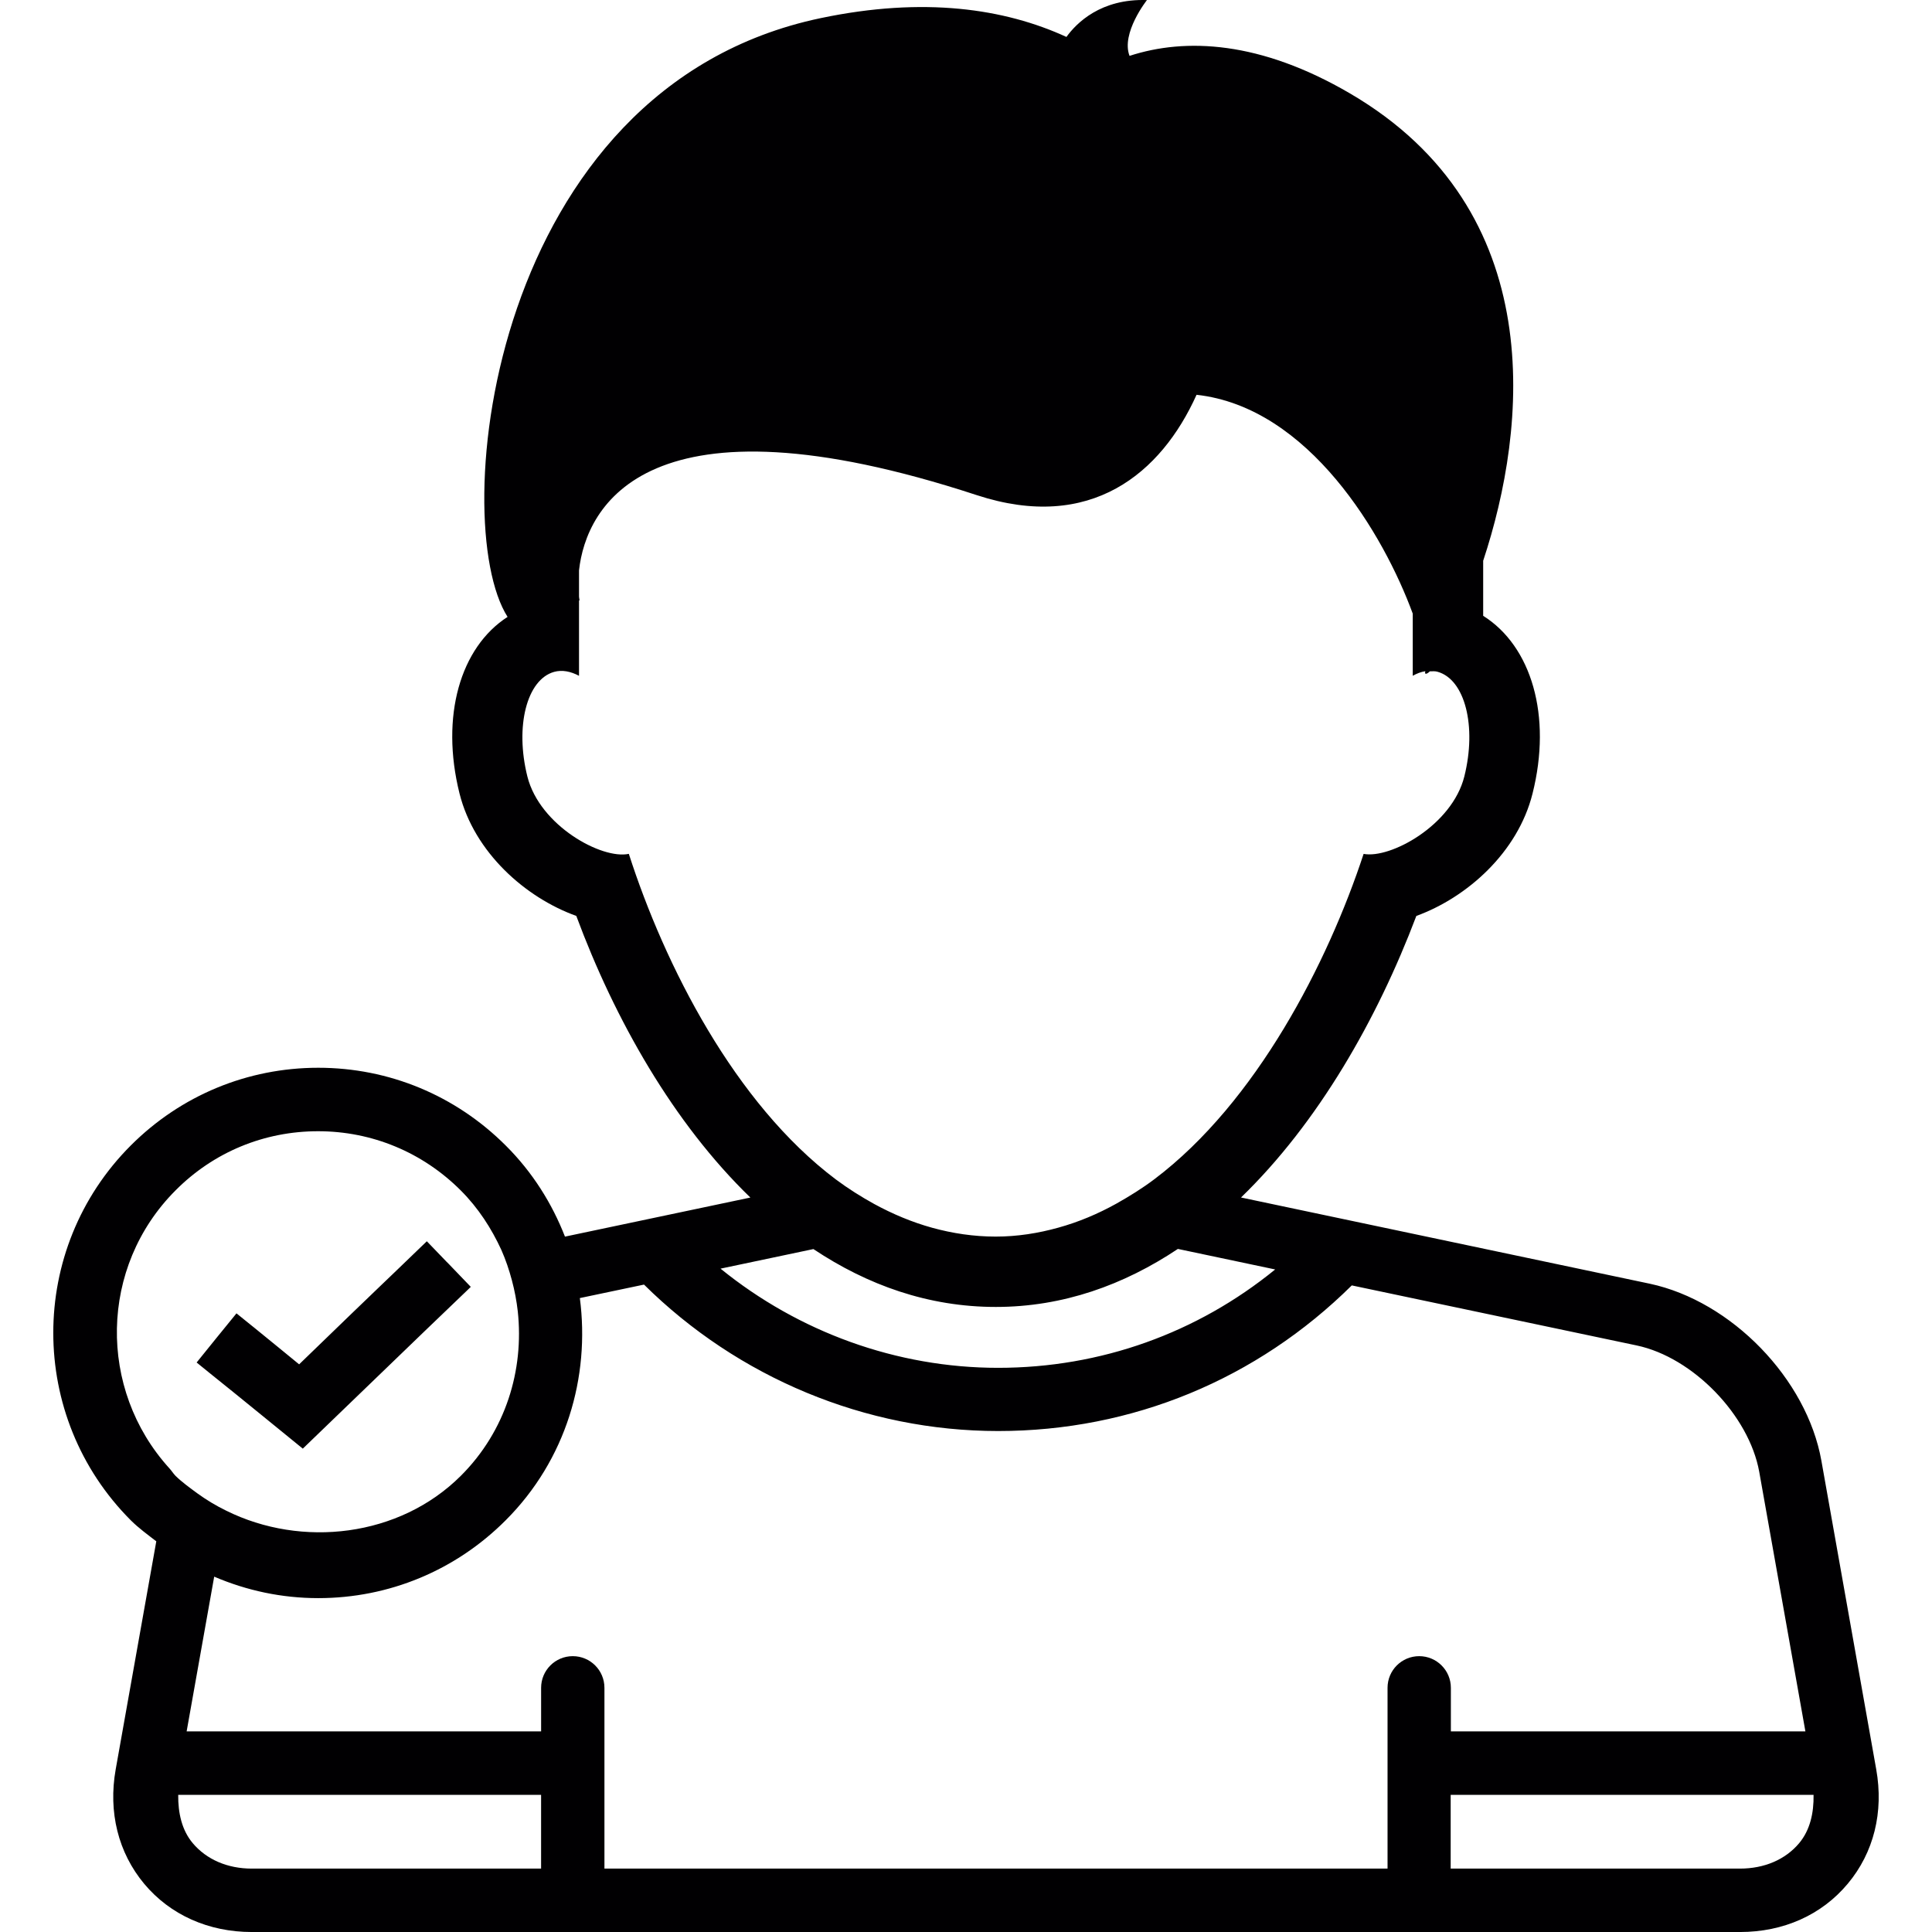 <?xml version="1.0" encoding="iso-8859-1"?>
<!-- Uploaded to: SVG Repo, www.svgrepo.com, Generator: SVG Repo Mixer Tools -->
<svg height="800px" width="800px" version="1.1" id="Capa_1" xmlns="http://www.w3.org/2000/svg" xmlns:xlink="http://www.w3.org/1999/xlink" 
	 viewBox="0 0 109.159 109.159" xml:space="preserve">
<g>
	<path style="fill:#010002;" d="M106.007,99.965l-3.096-17.425c-0.82-4.635-5.086-9.026-9.699-10.01l-23.094-4.871
		c4.348-4.209,7.687-10.046,9.906-15.908c2.86-1.041,5.733-3.586,6.564-6.911c1.109-4.398-0.061-8.332-2.788-10.046v-3.11
		c2.491-7.516,3.794-19.795-7.53-26.408c-5.068-2.963-9.28-3.153-12.451-2.119c-0.494-1.285,0.984-3.153,0.984-3.153
		c-2.609-0.089-3.983,1.299-4.549,2.083c-3.486-1.6-8.049-2.287-13.886-1.063c-18.725,3.93-21.115,28.455-17.69,33.831
		c-2.67,1.721-3.804,5.608-2.716,9.974c0.834,3.335,3.729,5.891,6.599,6.921c2.18,5.873,5.494,11.71,9.835,15.912L31.921,69.87
		c-0.73-1.872-1.832-3.64-3.346-5.146c-2.831-2.831-6.596-4.395-10.593-4.395c-4.001,0-7.766,1.564-10.59,4.388
		c-5.844,5.844-5.841,15.339,0.004,21.187c0.444,0.44,0.952,0.809,1.435,1.181L6.537,99.969c-0.429,2.416,0.143,4.71,1.614,6.471
		c1.467,1.754,3.633,2.72,6.077,2.72h84.082c2.462,0,4.617-0.966,6.088-2.727C105.871,104.675,106.44,102.381,106.007,99.965z
		 M101.655,104.138c-0.78,0.93-1.968,1.439-3.35,1.439H81.964v-4.166h20.503C102.486,102.438,102.267,103.404,101.655,104.138z
		 M14.228,105.577c-1.374,0-2.559-0.512-3.339-1.439c-0.616-0.734-0.83-1.7-0.82-2.727h20.503v4.166H14.228z M34.151,105.577V95.363
		c0-0.991-0.802-1.789-1.789-1.789c-0.988,0-1.789,0.798-1.789,1.789v2.462H10.545l1.557-8.743c1.84,0.787,3.819,1.213,5.88,1.213
		c3.994,0,7.759-1.564,10.586-4.395c3.421-3.418,4.778-8.099,4.194-12.558l3.625-0.762c5.307,5.254,12.512,8.274,20.009,8.274
		c7.58,0,14.623-2.924,19.981-8.228l16.098,3.393c3.182,0.673,6.345,3.947,6.922,7.136l2.609,14.67H81.975v-2.462
		c0-0.991-0.805-1.789-1.789-1.789c-0.988,0-1.789,0.798-1.789,1.789v10.214H34.151z M17.971,63.915
		c3.046,0,5.905,1.188,8.063,3.346c0.995,0.995,1.739,2.154,2.294,3.364c0.247,0.558,0.437,1.124,0.594,1.711
		c0.157,0.587,0.265,1.163,0.333,1.757c0.358,3.318-0.68,6.757-3.214,9.287c-3.471,3.468-8.994,4.094-13.263,1.972
		c-0.573-0.279-1.12-0.608-1.643-0.988c-0.415-0.308-0.837-0.608-1.217-0.977c-0.129-0.132-0.222-0.293-0.354-0.433
		C5.513,78.488,5.61,71.574,9.915,67.261C12.066,65.096,14.922,63.915,17.971,63.915z M56.265,73.843
		c3.804,0,7.236-1.245,10.286-3.278l5.497,1.16c-4.409,3.593-9.856,5.558-15.654,5.558c-5.737,0-11.273-2.026-15.683-5.604
		l5.247-1.106C49.007,72.605,52.446,73.843,56.265,73.843z M35.529,48.243c-1.521,0.329-5.028-1.585-5.73-4.363
		c-0.712-2.838-0.036-5.486,1.51-5.919c0.455-0.125,0.931-0.029,1.406,0.222v-4.245c0.007-0.007,0.021-0.025,0.029-0.032
		c-0.014-0.05-0.018-0.122-0.029-0.19v-1.489c0.394-3.6,3.819-10.368,22.472-4.252c6.442,2.112,10.422-1.235,12.419-5.669
		c6.352,0.701,10.586,7.92,12.215,12.365v3.511c0.233-0.132,0.472-0.222,0.709-0.258c-0.011,0.032-0.004,0.089-0.018,0.111
		c0.05,0.068,0.147,0.021,0.276-0.104c0.147,0,0.293-0.021,0.437,0.025c1.546,0.433,2.222,3.078,1.51,5.916
		c-0.691,2.759-4.18,4.66-5.69,4.373c-2.026,6.159-6.059,14.029-11.817,18.377c-0.687,0.519-1.417,0.97-2.154,1.385
		c-1.045,0.58-2.137,1.041-3.278,1.356c-1.131,0.315-2.312,0.505-3.539,0.505c-1.245,0-2.437-0.183-3.582-0.497
		c-1.142-0.315-2.24-0.777-3.289-1.349c-0.744-0.412-1.467-0.866-2.162-1.385C41.516,62.344,37.562,54.557,35.529,48.243z
		 M11.851,77.583l-0.741-0.601l1.124-1.392l1.127-1.385l0.909,0.734l0.072,0.057l1.432,1.167l1.127,0.923l2.942-2.845l1.664-1.6
		l0.766-0.734l1.843-1.775l1.109,1.152l0.132,0.132l1.242,1.292l-0.15,0.147l-2.43,2.33l-6.911,6.664l-2.466-2.008l-1.392-1.131
		L11.851,77.583z"/>
</g>
</svg>